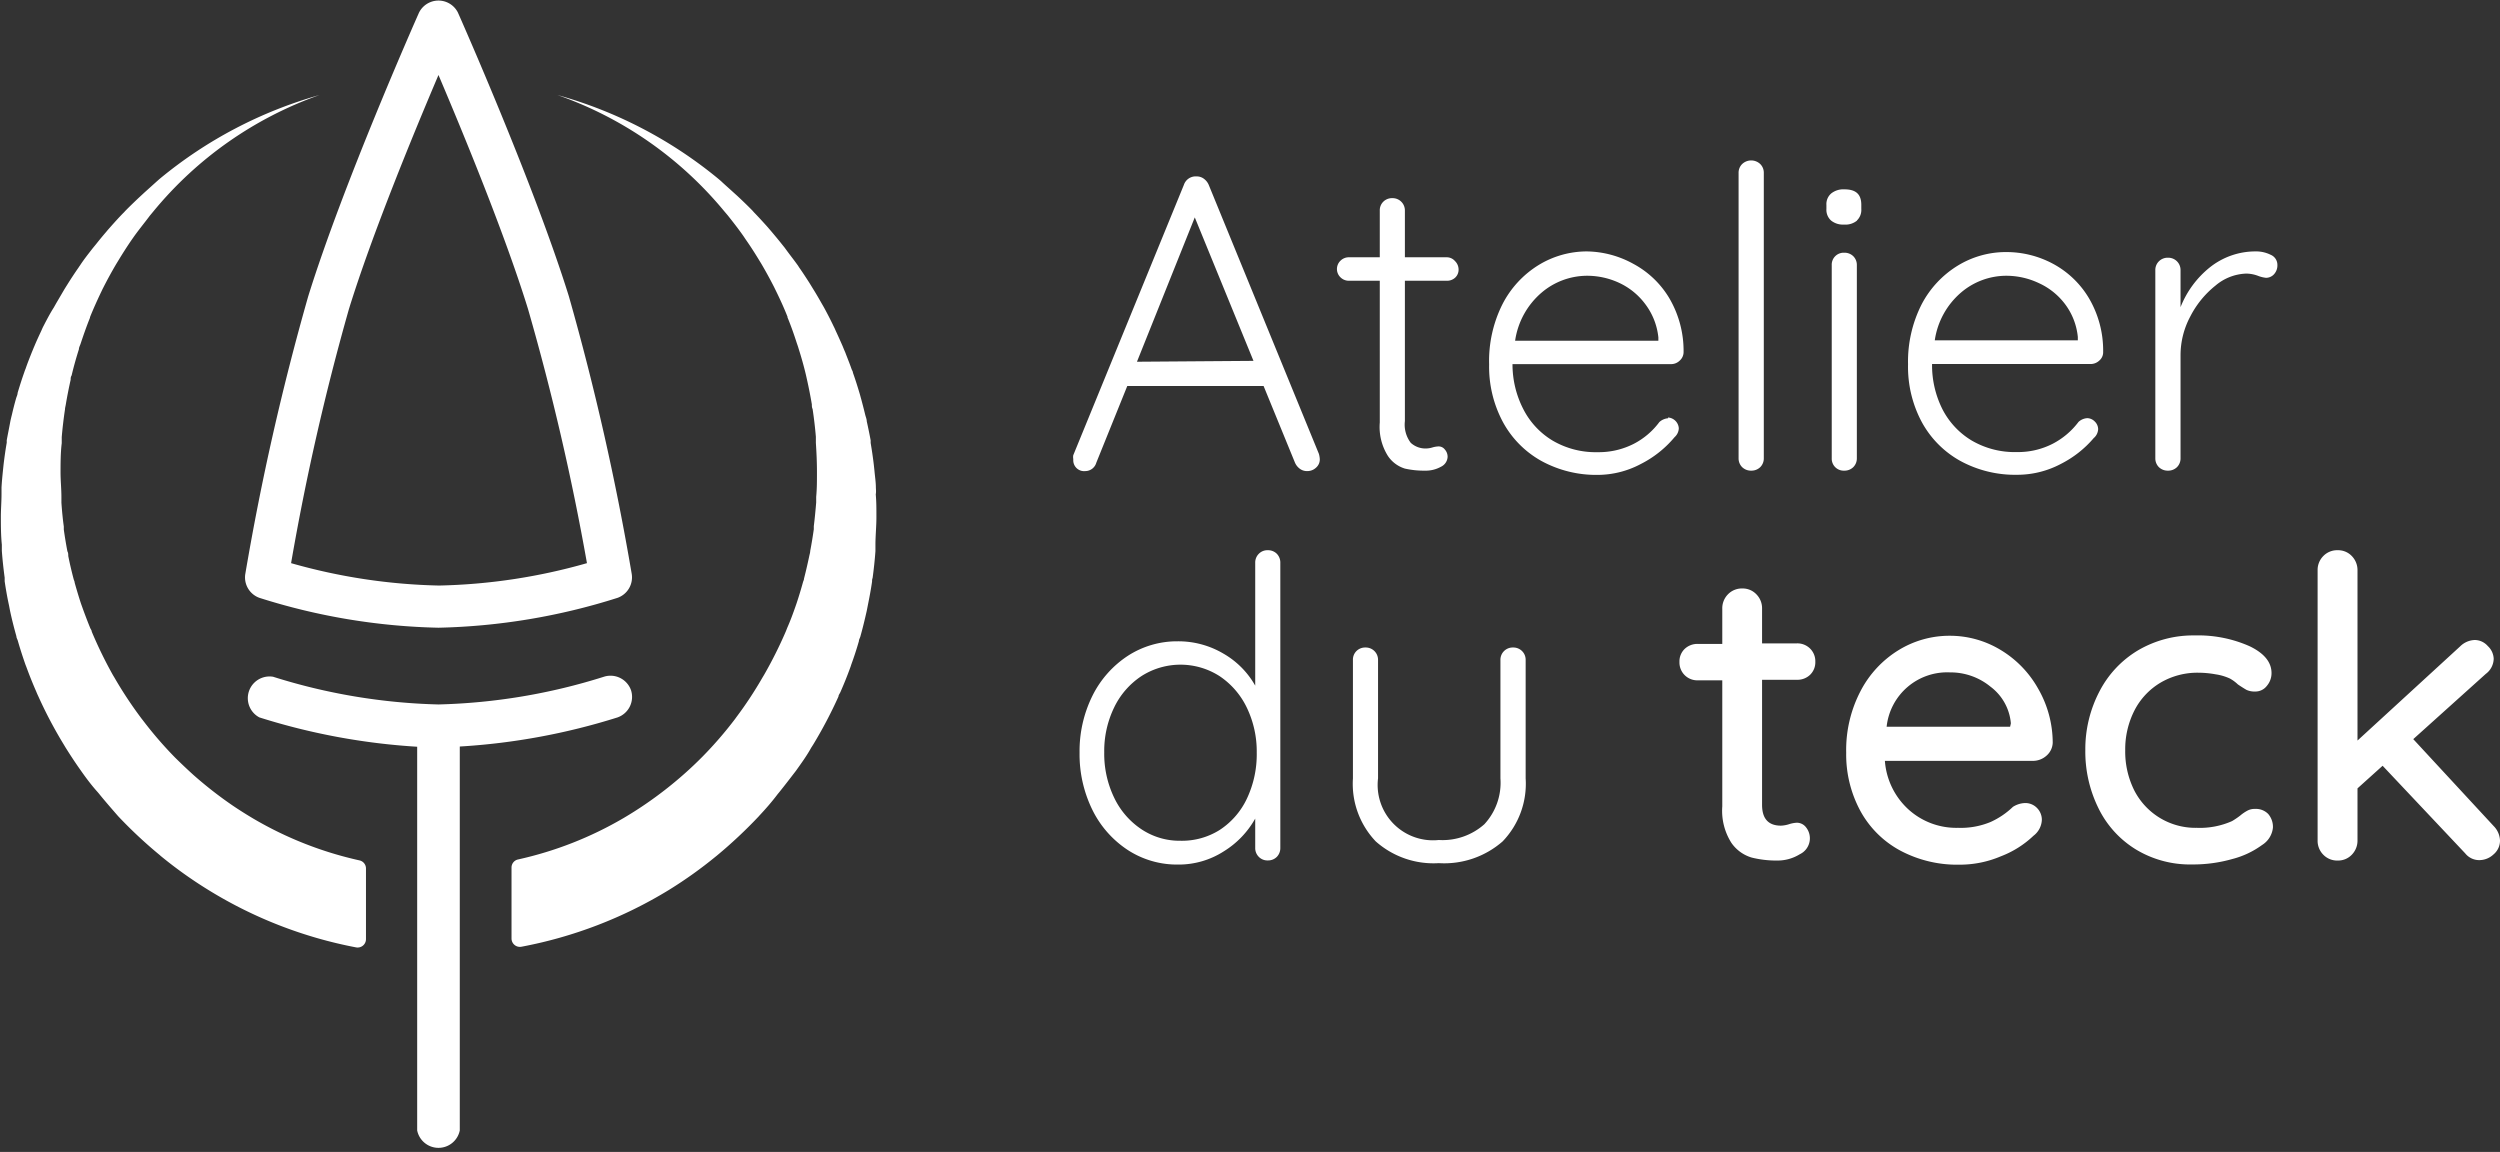 <svg xmlns="http://www.w3.org/2000/svg" viewBox="0 0 230 105.98" width="230px" height="105.98px"><rect x="0" y="0" width="230" height="105.98" fill="#333333" stroke="none"/><defs><style>.a{fill:#fff;}</style></defs><path class="a" d="M58.05,63.49a2,2,0,0,0-2.49-1.23,54.89,54.89,0,0,1-15.22,2.55,54.8,54.8,0,0,1-15.22-2.55A2,2,0,0,0,23.86,66a60.08,60.08,0,0,0,14.52,2.7V104a2,2,0,0,0,3.92,0V68.68A60.08,60.08,0,0,0,56.82,66,2,2,0,0,0,58.05,63.49ZM22.56,52.85A2,2,0,0,0,23.86,55a58.26,58.26,0,0,0,16.48,2.75A58.43,58.43,0,0,0,56.82,55a2,2,0,0,0,1.3-2.19,241,241,0,0,0-5.79-25.57C49.14,17,42.42,1.81,42.13,1.16a2,2,0,0,0-3.58,0c-.29.65-7,15.81-10.2,26.12A238.29,238.29,0,0,0,22.56,52.85ZM40.34,6.9c2.26,5.31,6.12,14.67,8.24,21.54A228.3,228.3,0,0,1,54,51.81a53.42,53.42,0,0,1-13.61,2.06,53.5,53.5,0,0,1-13.61-2.06A226.22,226.22,0,0,1,32.1,28.44C34.22,21.57,38.08,12.21,40.34,6.9ZM33.09,79.16a33.66,33.66,0,0,1-9.72-3.81h0q-1-.59-1.95-1.23l0,0a36.8,36.8,0,0,1-3.63-2.83l0,0q-.85-.77-1.68-1.59h0a35.77,35.77,0,0,1-3-3.48,1.71,1.71,0,0,1-.11-.14,37.4,37.4,0,0,1-2.46-3.72l-.15-.25a39.47,39.47,0,0,1-1.95-4c0-.11-.09-.22-.14-.33-.27-.67-.53-1.35-.76-2l-.09-.25c-.21-.64-.4-1.28-.58-1.92,0-.12-.07-.23-.1-.35-.18-.69-.35-1.4-.49-2.11,0-.14,0-.29-.08-.43q-.19-1-.33-2c0-.09,0-.18,0-.28-.1-.72-.17-1.46-.22-2.19l0-.51c0-.76-.08-1.51-.08-2.28s0-1.8.11-2.69c0-.18,0-.37,0-.56q.11-1.29.3-2.55c0-.14.05-.29.07-.43.13-.77.28-1.53.45-2.29,0-.13,0-.26.09-.4.19-.81.42-1.62.67-2.41,0-.18.11-.35.16-.52.27-.81.55-1.61.86-2.38l0-.05c.31-.77.65-1.52,1-2.26.08-.16.15-.32.23-.47.37-.73.76-1.44,1.17-2.14l.22-.36c.39-.64.79-1.27,1.21-1.88l.21-.3c.47-.66,1-1.3,1.46-1.92l.34-.41A34.78,34.78,0,0,1,29.4,8.74a40.1,40.1,0,0,0-14.74,7.74h0l-.26.23-1.11,1-.4.37c-.47.44-.94.89-1.39,1.35a1.29,1.29,0,0,1-.16.17c-.4.41-.79.84-1.17,1.27-.13.15-.26.29-.38.44-.33.38-.64.76-.95,1.15l-.32.39c-.4.52-.79,1-1.16,1.57-.07.09-.13.2-.2.29-.31.45-.6.89-.89,1.35l-.32.51-.78,1.33-.22.39C4.6,28.84,4.3,29.42,4,30c-.07.13-.13.27-.19.41-.22.47-.44.94-.64,1.42-.08.18-.15.37-.23.55-.2.51-.4,1-.58,1.53a3.62,3.62,0,0,0-.13.35c-.22.62-.42,1.25-.61,1.89,0,.16-.09.33-.14.5-.14.49-.27,1-.38,1.48-.05.2-.1.4-.14.59C.85,39.32.73,39.9.62,40.5c0,.07,0,.15,0,.23-.12.67-.21,1.34-.29,2l-.06.57c-.05.51-.1,1-.13,1.55,0,.2,0,.4,0,.6,0,.7-.06,1.39-.06,2.1s0,1.71.09,2.56c0,.19,0,.38,0,.57.06.83.15,1.65.26,2.47,0,.11,0,.22,0,.33.11.75.24,1.49.4,2.22l.09.47c.17.8.37,1.59.59,2.37,0,.14.09.27.13.41.21.74.45,1.47.7,2.19l.09.23c.28.77.59,1.54.92,2.29.05.13.11.26.17.39a40.37,40.37,0,0,0,2.33,4.42l.18.3c.45.72.91,1.42,1.4,2.11h0c.49.7,1,1.38,1.56,2l.11.13c.54.67,1.11,1.32,1.7,2l.07.08a41.82,41.82,0,0,0,3.83,3.58l.1.09a39.53,39.53,0,0,0,4.28,3.06l.08.05a40.18,40.18,0,0,0,13.6,5.29.77.77,0,0,0,.91-.76V79.9A.76.76,0,0,0,33.09,79.16ZM80.58,44.87c0-.52-.08-1-.13-1.56l-.06-.56c-.08-.68-.18-1.35-.29-2,0-.08,0-.16,0-.24-.11-.59-.23-1.17-.36-1.76,0-.19-.09-.39-.14-.59-.12-.5-.25-1-.38-1.48-.05-.17-.09-.34-.14-.5-.19-.64-.39-1.27-.61-1.89,0-.12-.09-.23-.13-.35-.18-.52-.38-1-.58-1.53-.08-.18-.16-.37-.23-.55-.21-.48-.42-.95-.64-1.42-.06-.14-.12-.28-.19-.41-.28-.59-.58-1.17-.89-1.74l-.23-.4c-.25-.44-.51-.89-.78-1.32L74.45,26c-.29-.45-.58-.9-.89-1.34-.07-.1-.13-.21-.2-.3-.38-.53-.76-1-1.16-1.56l-.32-.4c-.31-.39-.63-.77-.95-1.15l-.38-.44c-.39-.43-.78-.86-1.18-1.27l-.15-.17c-.45-.46-.92-.91-1.39-1.35l-.41-.37c-.36-.33-.73-.65-1.1-1l-.27-.23h0A40.18,40.18,0,0,0,51.28,8.74,34.78,34.78,0,0,1,66.61,19.41l.34.4c.5.63,1,1.27,1.46,1.93l.2.3c.43.61.83,1.24,1.22,1.88l.22.36c.41.7.8,1.41,1.17,2.14l.23.47c.36.74.7,1.49,1,2.25a.14.14,0,0,1,0,.06c.32.77.6,1.57.86,2.38.06.17.12.34.17.52.25.79.48,1.6.67,2.41l.09.4c.17.76.32,1.52.45,2.29,0,.14,0,.29.07.43q.19,1.26.3,2.55c0,.19,0,.38,0,.56.06.89.1,1.79.1,2.69s0,1.52-.07,2.28l0,.51c-.06.73-.13,1.47-.22,2.19,0,.1,0,.19,0,.28q-.14,1-.33,2c0,.14-.05.29-.08.43-.15.71-.31,1.41-.49,2.11,0,.12-.07.23-.1.35-.18.65-.37,1.28-.58,1.91l-.09.26c-.24.69-.49,1.37-.77,2l-.13.33a39.47,39.47,0,0,1-2,4l-.15.25A35.81,35.81,0,0,1,67.73,66l-.1.14a35.65,35.65,0,0,1-3,3.47h0q-.81.82-1.68,1.59v0a35.79,35.79,0,0,1-3.64,2.83l0,0c-.63.43-1.28.84-1.94,1.23h0a33.49,33.49,0,0,1-9.71,3.81.76.76,0,0,0-.6.74v6.53a.77.77,0,0,0,.91.76A40.26,40.26,0,0,0,61.5,81.9l.08-.05a39.53,39.53,0,0,0,4.28-3.06l.1-.08a43.36,43.36,0,0,0,3.83-3.59l.07-.08c.59-.63,1.16-1.28,1.7-2l.11-.13c.54-.67,1.06-1.35,1.56-2h0c.49-.69,1-1.39,1.4-2.12l.18-.28a41.45,41.45,0,0,0,2.33-4.43c0-.13.11-.26.17-.39.33-.75.64-1.51.92-2.29a2.25,2.25,0,0,0,.08-.24c.26-.71.5-1.44.71-2.18,0-.14.09-.27.13-.41.22-.78.41-1.57.59-2.37l.09-.46c.15-.74.29-1.48.4-2.23,0-.11,0-.22.05-.33.11-.82.2-1.64.26-2.47,0-.19,0-.38,0-.57,0-.85.09-1.7.09-2.56s0-1.4-.06-2.1C80.61,45.27,80.59,45.07,80.58,44.87Zm46.36-6a5,5,0,0,0,.75,3.08,2.91,2.91,0,0,0,1.56,1.16,8,8,0,0,0,1.85.19,2.86,2.86,0,0,0,1.47-.36,1.06,1.06,0,0,0,.61-.91,1,1,0,0,0-.25-.67.72.72,0,0,0-.59-.29,2.29,2.29,0,0,0-.54.09,2.13,2.13,0,0,1-.58.1,2,2,0,0,1-1.43-.52,2.77,2.77,0,0,1-.54-2V25.83h3.86a1.1,1.1,0,0,0,.77-.29,1,1,0,0,0,.31-.75,1.09,1.09,0,0,0-.33-.77,1,1,0,0,0-.75-.35h-3.86V19.39a1.13,1.13,0,0,0-1.16-1.16,1.13,1.13,0,0,0-.83.33,1.11,1.11,0,0,0-.32.83v4.28h-2.82a1.09,1.09,0,0,0-.79.31,1.06,1.06,0,0,0,0,1.54,1.09,1.09,0,0,0,.79.31h2.82ZM111.2,17a1.38,1.38,0,0,0-.45-.56,1.09,1.09,0,0,0-.67-.21,1.14,1.14,0,0,0-1.16.77L98.74,41.88a1,1,0,0,0,0,.34v.12a1,1,0,0,0,1.12,1,1.06,1.06,0,0,0,1-.77l2.85-7.06h12.54l2.89,7.06a1.38,1.38,0,0,0,.45.56,1.09,1.09,0,0,0,.67.21,1.16,1.16,0,0,0,.81-.31,1,1,0,0,0,.35-.81,2.31,2.31,0,0,0-.08-.46Zm-6.6,16.28L109.92,20l5.4,13.2Zm48.87,5.2a1.35,1.35,0,0,0-.81.35,6.82,6.82,0,0,1-2.35,2,7.07,7.07,0,0,1-3.32.77,7.82,7.82,0,0,1-4.14-1.06,7.16,7.16,0,0,1-2.7-2.89,9,9,0,0,1-1-4.15h14.58a1.13,1.13,0,0,0,.81-.33,1.05,1.05,0,0,0,.35-.79,9.59,9.59,0,0,0-1.31-4.94,8.54,8.54,0,0,0-3.3-3.16A9.09,9.09,0,0,0,146,23.13a8.52,8.52,0,0,0-4.44,1.25A9.1,9.1,0,0,0,138.22,28,11.63,11.63,0,0,0,137,33.54a10.76,10.76,0,0,0,1.28,5.31,9,9,0,0,0,3.55,3.57A10.51,10.51,0,0,0,147,43.69a8.5,8.5,0,0,0,3.95-1,9.81,9.81,0,0,0,3.11-2.47,1.15,1.15,0,0,0,.39-.81,1.06,1.06,0,0,0-1-1ZM141.84,26.91A6.48,6.48,0,0,1,146,25.37a7,7,0,0,1,3,.67,6.31,6.31,0,0,1,2.41,2,6.12,6.12,0,0,1,1.16,3v.31H139.39A7.17,7.17,0,0,1,141.84,26.91ZM161.11,43.3a1.16,1.16,0,0,0,.83-.32,1.13,1.13,0,0,0,.33-.83V15.92a1.12,1.12,0,0,0-.33-.83,1.21,1.21,0,0,0-1.66,0,1.12,1.12,0,0,0-.33.83V42.15a1.13,1.13,0,0,0,.33.83A1.16,1.16,0,0,0,161.11,43.3ZM208.9,23.44a3,3,0,0,0-1.39-.31,6.73,6.73,0,0,0-4.22,1.48,8.83,8.83,0,0,0-2.68,3.65V24.87a1.13,1.13,0,0,0-1.16-1.16,1.13,1.13,0,0,0-.83.33,1.12,1.12,0,0,0-.33.83V42.15a1.13,1.13,0,0,0,.33.83,1.16,1.16,0,0,0,.83.32,1.15,1.15,0,0,0,.83-.32,1.13,1.13,0,0,0,.33-.83V32.62a7.57,7.57,0,0,1,.9-3.51,8.69,8.69,0,0,1,2.32-2.84,4.6,4.6,0,0,1,2.83-1.1,3.19,3.19,0,0,1,1.06.2,2.92,2.92,0,0,0,.76.19,1,1,0,0,0,.73-.33,1.2,1.2,0,0,0,.31-.87A1,1,0,0,0,208.9,23.44ZM170.83,42.15V24.4a1.13,1.13,0,0,0-.33-.83,1.15,1.15,0,0,0-.83-.32,1.1,1.1,0,0,0-1.15,1.15V42.15a1.1,1.1,0,0,0,1.15,1.15,1.15,1.15,0,0,0,.83-.32A1.13,1.13,0,0,0,170.83,42.15Zm0-21.86a1.34,1.34,0,0,0,.41-1.06v-.38c0-1-.52-1.43-1.55-1.43a1.8,1.8,0,0,0-1.21.37,1.29,1.29,0,0,0-.45,1.06v.38a1.32,1.32,0,0,0,.43,1.06,1.73,1.73,0,0,0,1.19.37A1.67,1.67,0,0,0,170.85,20.29Zm21.81,20a1.15,1.15,0,0,0,.39-.81,1,1,0,0,0-.31-.7,1,1,0,0,0-.69-.31,1.3,1.3,0,0,0-.81.35,7,7,0,0,1-2.36,2,7,7,0,0,1-3.31.77,7.83,7.83,0,0,1-4.15-1.06,7.16,7.16,0,0,1-2.7-2.89,9,9,0,0,1-.95-4.15h14.58a1.17,1.17,0,0,0,.82-.33,1,1,0,0,0,.34-.79,9.49,9.49,0,0,0-1.31-4.94,8.54,8.54,0,0,0-3.3-3.16,9.07,9.07,0,0,0-4.34-1.08,8.49,8.49,0,0,0-4.43,1.25A9.12,9.12,0,0,0,176.79,28a11.63,11.63,0,0,0-1.25,5.53,10.75,10.75,0,0,0,1.27,5.31,9,9,0,0,0,3.55,3.57,10.53,10.53,0,0,0,5.24,1.27,8.57,8.57,0,0,0,4-1A9.76,9.76,0,0,0,192.66,40.26ZM180.42,26.91a6.43,6.43,0,0,1,4.14-1.54,7,7,0,0,1,3,.67A6.24,6.24,0,0,1,190,28a6,6,0,0,1,1.16,3v.31H178A7.13,7.13,0,0,1,180.42,26.91Zm27.05,47.51a1.41,1.41,0,0,0-.71.16,3.85,3.85,0,0,0-.67.46,7.44,7.44,0,0,1-.74.5,7.27,7.27,0,0,1-3.24.62,6.32,6.32,0,0,1-5.77-3.47,8,8,0,0,1-.82-3.67,7.87,7.87,0,0,1,.84-3.64,6.33,6.33,0,0,1,2.4-2.57,6.7,6.7,0,0,1,3.54-.92,9,9,0,0,1,1.55.15,4.79,4.79,0,0,1,1.31.39,3.61,3.61,0,0,1,.73.54c.34.23.6.39.79.5a1.76,1.76,0,0,0,.79.15,1.32,1.32,0,0,0,1.08-.52,1.79,1.79,0,0,0,.43-1.18c0-1-.68-1.82-2-2.46a11.66,11.66,0,0,0-5.07-1,10,10,0,0,0-5.21,1.37,9.44,9.44,0,0,0-3.55,3.78A11.45,11.45,0,0,0,191.85,69a11.76,11.76,0,0,0,1.22,5.38,9.14,9.14,0,0,0,3.45,3.78,9.62,9.62,0,0,0,5.17,1.37,13.2,13.2,0,0,0,3.68-.5,8,8,0,0,0,2.74-1.29,2.14,2.14,0,0,0,1-1.6,1.82,1.82,0,0,0-.44-1.26A1.58,1.58,0,0,0,207.47,74.42ZM229.42,76l-7.4-8L228.69,62a1.78,1.78,0,0,0,.73-1.39,1.67,1.67,0,0,0-.54-1.17,1.61,1.61,0,0,0-1.19-.56,2,2,0,0,0-1.35.58l-9.45,8.67V52.47a1.85,1.85,0,0,0-.52-1.31,1.74,1.74,0,0,0-1.3-.54,1.77,1.77,0,0,0-1.33.54,1.81,1.81,0,0,0-.52,1.31V77.32a1.81,1.81,0,0,0,.52,1.31,1.77,1.77,0,0,0,1.33.54,1.74,1.74,0,0,0,1.3-.54,1.85,1.85,0,0,0,.52-1.31V72.53l2.31-2.08,7.6,8.06a1.64,1.64,0,0,0,1.35.62,1.91,1.91,0,0,0,1.25-.52,1.65,1.65,0,0,0,.6-1.29A2,2,0,0,0,229.42,76ZM116.64,50.62a1.1,1.1,0,0,0-.83.33,1.13,1.13,0,0,0-.33.83v11.3a7.82,7.82,0,0,0-2.93-2.95A8.14,8.14,0,0,0,108.34,59a8.33,8.33,0,0,0-4.57,1.33A9.37,9.37,0,0,0,100.51,64a11.47,11.47,0,0,0-1.19,5.24,11.6,11.6,0,0,0,1.19,5.29,9.34,9.34,0,0,0,3.26,3.68,8.31,8.31,0,0,0,4.61,1.33,7.68,7.68,0,0,0,4.23-1.23,8.31,8.31,0,0,0,2.87-3V78a1.13,1.13,0,0,0,.33.83,1.1,1.1,0,0,0,.83.33,1.13,1.13,0,0,0,.83-.33,1.16,1.16,0,0,0,.32-.83V51.78a1.16,1.16,0,0,0-.32-.83A1.13,1.13,0,0,0,116.64,50.62Zm-1.91,22.82a7,7,0,0,1-2.51,2.91,6.51,6.51,0,0,1-3.61,1,6.34,6.34,0,0,1-3.6-1.06,7.21,7.21,0,0,1-2.51-2.91,9.29,9.29,0,0,1-.91-4.17,9.16,9.16,0,0,1,.91-4.12A7.17,7.17,0,0,1,105,62.21a6.66,6.66,0,0,1,7.21,0,7.25,7.25,0,0,1,2.51,2.92,9.29,9.29,0,0,1,.9,4.12A9.54,9.54,0,0,1,114.73,73.44ZM184,59.76a9,9,0,0,0-4.63-1.27,8.94,8.94,0,0,0-4.68,1.31,9.6,9.6,0,0,0-3.51,3.76,11.72,11.72,0,0,0-1.33,5.69,10.92,10.92,0,0,0,1.29,5.33,9.08,9.08,0,0,0,3.66,3.66,11.13,11.13,0,0,0,5.5,1.31,9.64,9.64,0,0,0,3.78-.77,9,9,0,0,0,3-1.89,1.93,1.93,0,0,0,.77-1.46,1.54,1.54,0,0,0-.44-1.09,1.49,1.49,0,0,0-1.1-.46,2.21,2.21,0,0,0-1.12.35,7.34,7.34,0,0,1-2.05,1.39,7.13,7.13,0,0,1-3,.54,6.55,6.55,0,0,1-4.57-1.7A6.71,6.71,0,0,1,173.41,70H187a1.87,1.87,0,0,0,1.28-.48,1.65,1.65,0,0,0,.57-1.18,10,10,0,0,0-1.35-5A9.65,9.65,0,0,0,184,59.76Zm.93,7.1H173.57a5.6,5.6,0,0,1,5.82-5,5.8,5.8,0,0,1,3.73,1.31A4.71,4.71,0,0,1,185,66.55ZM139.2,59.57a1.13,1.13,0,0,0-.83.33,1.12,1.12,0,0,0-.33.83V71.61a5.62,5.62,0,0,1-1.48,4.22,5.78,5.78,0,0,1-4.19,1.45,5.09,5.09,0,0,1-5.59-5.67V60.73a1.13,1.13,0,0,0-1.16-1.16,1.13,1.13,0,0,0-.83.33,1.11,1.11,0,0,0-.32.83V71.61a7.68,7.68,0,0,0,2.1,5.8,8,8,0,0,0,5.8,2,8.16,8.16,0,0,0,5.87-2,7.65,7.65,0,0,0,2.12-5.8V60.73a1.12,1.12,0,0,0-.33-.83A1.13,1.13,0,0,0,139.2,59.57Zm26.11-.38h-3.2V56a1.82,1.82,0,0,0-.52-1.32,1.73,1.73,0,0,0-1.29-.54,1.77,1.77,0,0,0-1.33.54,1.82,1.82,0,0,0-.52,1.32v3.24h-2.24a1.7,1.7,0,0,0-1.22.46,1.59,1.59,0,0,0-.48,1.19,1.64,1.64,0,0,0,1.7,1.7h2.24V74.19a5.5,5.5,0,0,0,.83,3.34,3.46,3.46,0,0,0,1.89,1.37,9.37,9.37,0,0,0,2.33.27,3.88,3.88,0,0,0,2.08-.58,1.62,1.62,0,0,0,.58-2.47,1.07,1.07,0,0,0-.85-.43,2.83,2.83,0,0,0-.73.14,2.74,2.74,0,0,1-.73.13q-1.74,0-1.74-1.92V62.54h3.2a1.68,1.68,0,0,0,1.22-.46,1.6,1.6,0,0,0,.48-1.2,1.64,1.64,0,0,0-.48-1.21A1.66,1.66,0,0,0,165.31,59.19Z"/></svg>